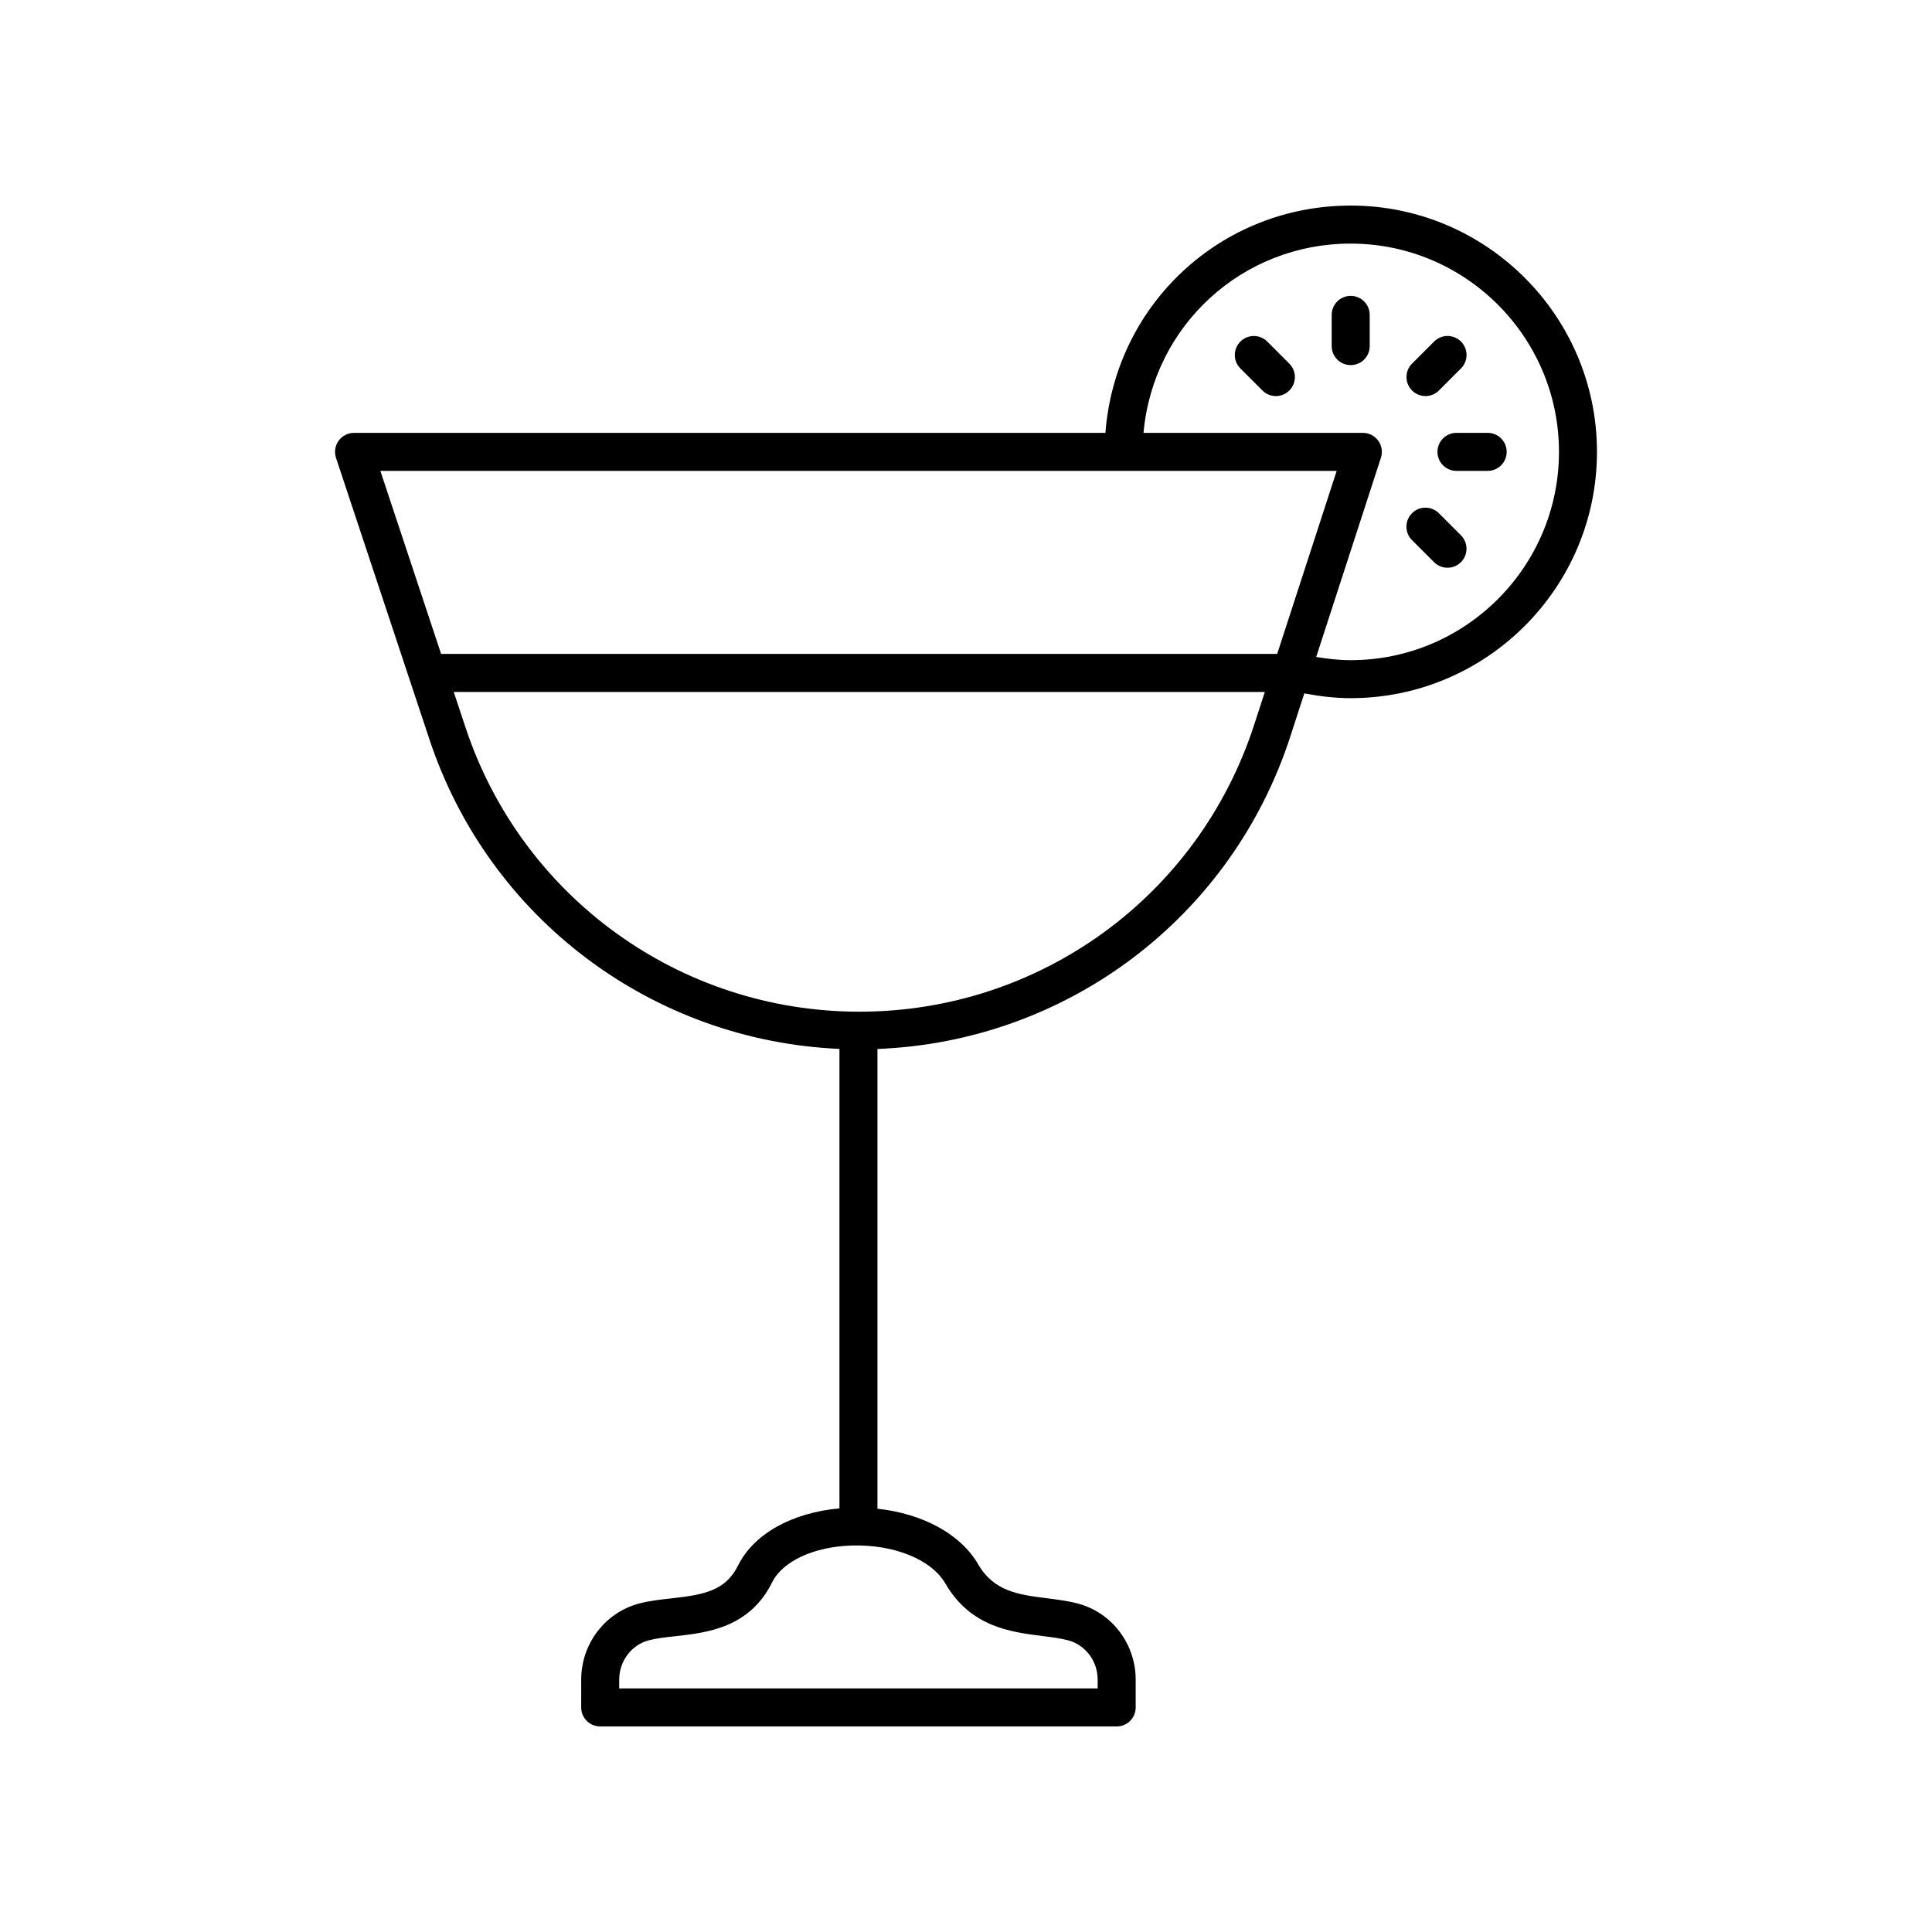 <?xml version="1.0" encoding="UTF-8"?>
<!-- The Best Svg Icon site in the world: iconSvg.co, Visit us! https://iconsvg.co -->
<svg fill="#000000" width="800px" height="800px" version="1.1" viewBox="144 144 512 512" xmlns="http://www.w3.org/2000/svg">
 <g>
  <path d="m501.95 198.48c-34.434 0-62.422 26.246-65.004 60.234h-199.12c-1.617 0-3.141 0.777-4.086 2.09-0.945 1.309-1.207 2.996-0.695 4.535l24.758 74.598c15.766 47.504 59.031 79.863 108.66 82.031v121.77c-12.527 1.121-22.688 6.731-26.852 15.109-3.32 6.691-8.91 7.766-17.723 8.742-2.812 0.309-5.727 0.629-8.438 1.34-9.082 2.371-15.426 10.68-15.426 20.207l-0.004 7.352c0 2.785 2.254 5.039 5.039 5.039h136.87c2.781 0 5.039-2.254 5.039-5.039v-7.352c0-9.523-6.344-17.836-15.426-20.207-2.621-0.684-5.391-1.031-8.07-1.371-7.543-0.953-14.055-1.781-18.246-9-4.668-8.047-14.746-13.445-26.695-14.73v-121.84c50.164-1.977 93.77-34.676 109.4-82.762l3.727-11.473c4.047 0.773 8.152 1.266 12.285 1.266 35.988 0 65.27-29.285 65.27-65.273 0-35.988-29.281-65.27-65.27-65.27zm-3.715 70.309-15.766 48.5-221.57 0.004-16.098-48.5zm-103.72 294.83c6.691 11.527 17.227 12.867 25.691 13.938 2.469 0.309 4.805 0.605 6.793 1.125 4.648 1.211 7.894 5.512 7.894 10.453v2.316h-126.8v-2.312c0-4.945 3.246-9.246 7.891-10.453 2.004-0.523 4.434-0.793 7.004-1.078 8.285-0.914 19.633-2.168 25.637-14.277 2.781-5.598 11.027-9.426 21.004-9.75 11.211-0.352 21.184 3.668 24.883 10.039zm-22.766-151.51c-47.484 0-89.434-30.277-104.39-75.344l-3.117-9.391h214.95l-2.84 8.742c-14.773 45.453-56.809 75.992-104.6 75.992zm130.2-93.156c-3.07 0-6.121-0.348-9.145-0.852l17.156-52.789c0.496-1.535 0.23-3.219-0.715-4.523-0.945-1.305-2.461-2.078-4.078-2.078l-58.125 0.008c2.543-28.359 26.047-50.16 54.906-50.16 30.434 0 55.195 24.762 55.195 55.199 0 30.434-24.762 55.195-55.195 55.195z"/>
  <path d="m501.95 222.41c-2.781 0-5.039 2.254-5.039 5.039v8.266c0 2.785 2.254 5.039 5.039 5.039 2.781 0 5.039-2.254 5.039-5.039v-8.266c-0.004-2.785-2.258-5.039-5.039-5.039z"/>
  <path d="m479.84 234.52c-1.969-1.969-5.156-1.969-7.125 0s-1.969 5.156 0 7.125l5.844 5.844c0.984 0.984 2.273 1.477 3.562 1.477 1.289 0 2.578-0.492 3.562-1.477 1.969-1.969 1.969-5.156 0-7.125z"/>
  <path d="m525.32 280.01c-1.969-1.969-5.156-1.969-7.125 0s-1.969 5.156 0 7.125l5.844 5.844c0.984 0.984 2.273 1.477 3.562 1.477 1.289 0 2.578-0.492 3.562-1.477 1.969-1.969 1.969-5.156 0-7.125z"/>
  <path d="m529.98 258.71c-2.781 0-5.039 2.254-5.039 5.039s2.254 5.039 5.039 5.039h8.266c2.781 0 5.039-2.254 5.039-5.039s-2.254-5.039-5.039-5.039z"/>
  <path d="m521.77 248.96c1.289 0 2.578-0.492 3.562-1.477l5.844-5.844c1.969-1.969 1.969-5.156 0-7.125s-5.156-1.969-7.125 0l-5.844 5.844c-1.969 1.969-1.969 5.156 0 7.125 0.984 0.984 2.273 1.477 3.562 1.477z"/>
 </g>
</svg>